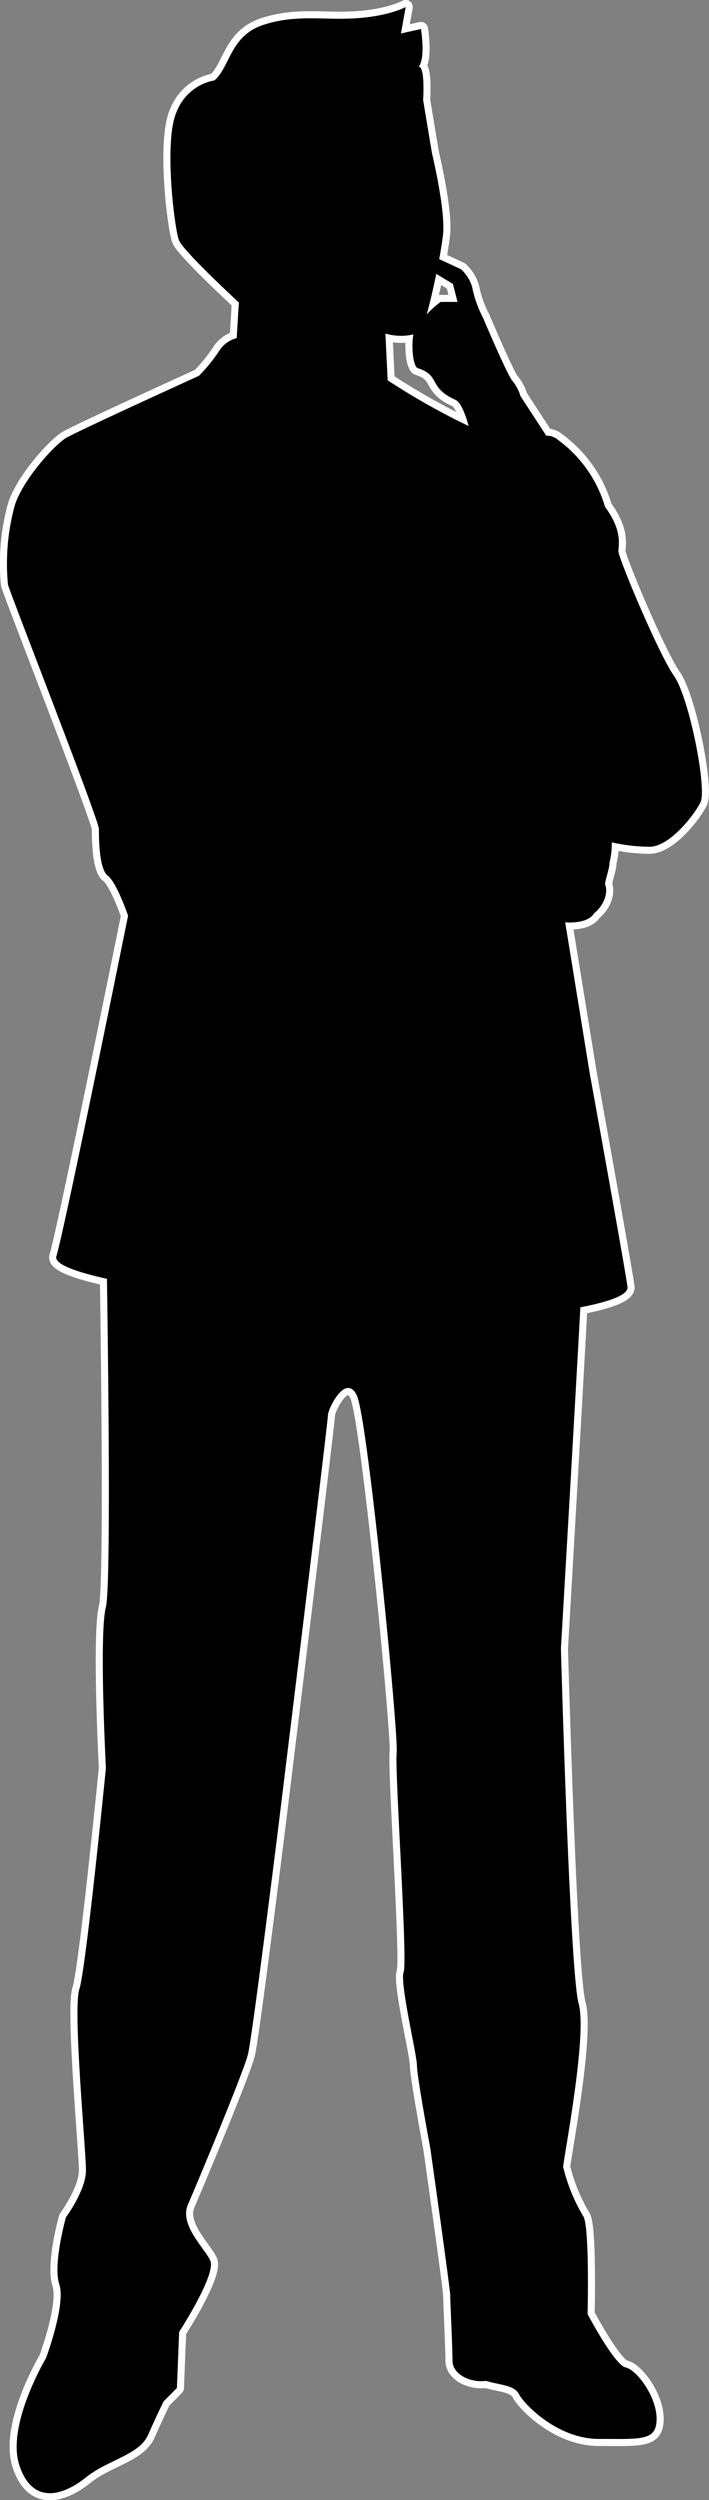 <svg xmlns="http://www.w3.org/2000/svg" viewBox="0 0 101.36 356.96"><rect x="0" y="0" width="101.36" height="356.96" fill="#808080" stroke="none"/><g id="レイヤー_2" data-name="レイヤー 2"><g id="デザイン"><path d="M18.31,130.74s-9,44.5-10.25,48.63c-.34,1.09,2.63,2.2,7.23,3.22.23,15.38.54,44.07-.15,46.86-1,3.83,0,23,0,23s-2.85,28.71-3.8,31.58.95,23,.95,25.85-2.86,6.7-2.86,6.7-1.9,6.7-.95,9.58-1.9,10.53-1.9,10.53S.87,346.24,2.77,352s6.34,4.27,9.52,1.72,7.61-3.19,8.88-6.07,2.22-4.78,2.22-4.78l1.9-1.92.32-8s5.39-8.3,4.44-10.22-4.44-5.1-3.17-8,7.92-18.83,8.56-21.38,4.44-33.19,4.44-33.19,7-57.12,7-58.08,2.54-6.06,4.12-2.87,6,48.51,5.71,51.06,1.59,29.68,1,31.27,1.9,11.81,1.9,13.4,1.91,11.81,1.91,11.81,2.85,20.1,2.85,21.06.32,7.34.32,9.26,2.54,3.18,4.76,2.87c2.21.63,4.12.63,4.75,1.91s5.4,6.38,11.42,6.38,8.25.32,8.25-2.87-2.85-7-4.44-7.34S84,330.4,84,330.4s.32-12.76-.64-14a25.22,25.22,0,0,1-2.85-7c0-.95,3.49-18.83,2.22-23.29s-2.54-50.74-2.54-50.74,1.93-33,2.78-48.71c3.7-.71,6.88-1.69,6.74-2.9-.32-2.53-5.39-30.45-5.39-30.45L80.8,131.69s3.17.31,4.12-1.27c1.9-1.59,1.9-3.49,1.58-4.13,0-.63.64-2.22.64-3.17a10.79,10.79,0,0,0,.32-2.85,25.09,25.09,0,0,0,5.39.63c2.85,0,6.34-4.44,7.29-6.34s-1.58-14.91-3.8-18.08-7.93-16.81-7.93-17.76.63-2.86-1.91-6.35a18.18,18.18,0,0,0-6.66-9.51,2.57,2.57,0,0,0-1.75-.66l-3.68-5.64a6.32,6.32,0,0,0-1.15-2.18C72.63,53.8,69,45.26,69,45.26a15.86,15.86,0,0,1-1.51-4.32,5.73,5.73,0,0,0-1.58-2.5L62.79,37c.27-1.46.48-2.78.56-3.68.32-3.49-1.59-11.42-1.59-11.42l-1.27-7.61s.32-4.76-.63-4.76c1-1.27.32-5.39.32-5.39l-2.86.64L58,1S55.74,2.28,51,2.6,42.42,2,37.66,3.55s-4.76,6-7,7.93a7.18,7.18,0,0,0-5.39,4.44c-1.9,4.12-.32,16.81.32,18.39s8.56,8.88,8.56,8.88l-.31,5.08a4.25,4.25,0,0,0-2.55,1.9,22.8,22.8,0,0,1-2.85,3.49S11,61.59,9.43,62.54s-6,5.71-7.29,9.52a31.43,31.43,0,0,0-1,11.42c.32,1.26,13,33.62,13,34.88s0,5.71,1.27,6.67S18.31,130.74,18.31,130.74Zm47.1-87.63-2.41,0a12.1,12.1,0,0,0-2,1.8c.44-1.56.94-3.71,1.37-5.8h0l2.38,1.43ZM67,60.83A99.92,99.92,0,0,1,55.42,54.3l-.32-6.67a8,8,0,0,0,4,.12c-.29,1.5-.11,4.34.57,4.8,3.39,1.06,1.48,2.75,5.42,4.53C65.87,57.41,66.52,59.1,67,60.83Z" style="fill:#fff;stroke:#fff;stroke-linejoin:round;stroke-width:2.019px"/><path d="M18.31,130.74s-9,44.5-10.25,48.63c-.34,1.09,2.63,2.2,7.23,3.22.23,15.38.54,44.07-.15,46.86-1,3.83,0,23,0,23s-2.85,28.71-3.8,31.58.95,23,.95,25.85-2.86,6.7-2.86,6.7-1.9,6.7-.95,9.58-1.9,10.53-1.9,10.53S.87,346.24,2.77,352s6.34,4.27,9.52,1.72,7.61-3.19,8.88-6.07,2.22-4.78,2.22-4.78l1.9-1.92.32-8s5.39-8.3,4.44-10.22-4.44-5.1-3.17-8,7.92-18.83,8.56-21.38,4.44-33.19,4.44-33.19,7-57.12,7-58.08,2.54-6.06,4.12-2.87,6,48.51,5.71,51.06,1.59,29.68,1,31.27,1.9,11.81,1.9,13.4,1.91,11.81,1.91,11.81,2.85,20.1,2.85,21.06.32,7.34.32,9.26,2.54,3.18,4.76,2.87c2.21.63,4.12.63,4.75,1.91s5.4,6.38,11.42,6.38,8.25.32,8.25-2.87-2.85-7-4.44-7.34S84,330.4,84,330.4s.32-12.76-.64-14a25.22,25.22,0,0,1-2.85-7c0-.95,3.49-18.83,2.22-23.29s-2.54-50.74-2.54-50.74,1.93-33,2.78-48.71c3.7-.71,6.88-1.69,6.74-2.9-.32-2.53-5.39-30.45-5.39-30.45L80.8,131.69s3.17.31,4.12-1.27c1.9-1.59,1.9-3.49,1.58-4.13,0-.63.64-2.22.64-3.17a10.79,10.79,0,0,0,.32-2.85,25.09,25.09,0,0,0,5.39.63c2.85,0,6.34-4.44,7.29-6.34s-1.58-14.91-3.8-18.08-7.93-16.81-7.93-17.76.63-2.86-1.91-6.35a18.18,18.18,0,0,0-6.66-9.51,2.57,2.57,0,0,0-1.75-.66l-3.68-5.64a6.32,6.32,0,0,0-1.15-2.18C72.63,53.8,69,45.26,69,45.26a15.86,15.86,0,0,1-1.51-4.32,5.73,5.73,0,0,0-1.58-2.5L62.79,37c.27-1.46.48-2.78.56-3.68.32-3.49-1.59-11.42-1.59-11.42l-1.27-7.61s.32-4.76-.63-4.76c1-1.27.32-5.39.32-5.39l-2.86.64L58,1S55.74,2.28,51,2.6,42.42,2,37.66,3.55s-4.76,6-7,7.93a7.18,7.18,0,0,0-5.39,4.44c-1.9,4.12-.32,16.81.32,18.39s8.56,8.88,8.56,8.88l-.31,5.08a4.25,4.25,0,0,0-2.55,1.9,22.8,22.8,0,0,1-2.85,3.49S11,61.59,9.43,62.54s-6,5.71-7.29,9.52a31.43,31.43,0,0,0-1,11.42c.32,1.26,13,33.62,13,34.88s0,5.71,1.27,6.67S18.31,130.74,18.31,130.74Zm47.1-87.63-2.41,0a12.1,12.1,0,0,0-2,1.8c.44-1.56.94-3.71,1.37-5.8h0l2.38,1.43ZM67,60.83A99.92,99.92,0,0,1,55.42,54.3l-.32-6.67a8,8,0,0,0,4,.12c-.29,1.5-.11,4.34.57,4.8,3.39,1.06,1.48,2.75,5.42,4.53C65.87,57.41,66.52,59.1,67,60.83Z"/></g></g></svg>